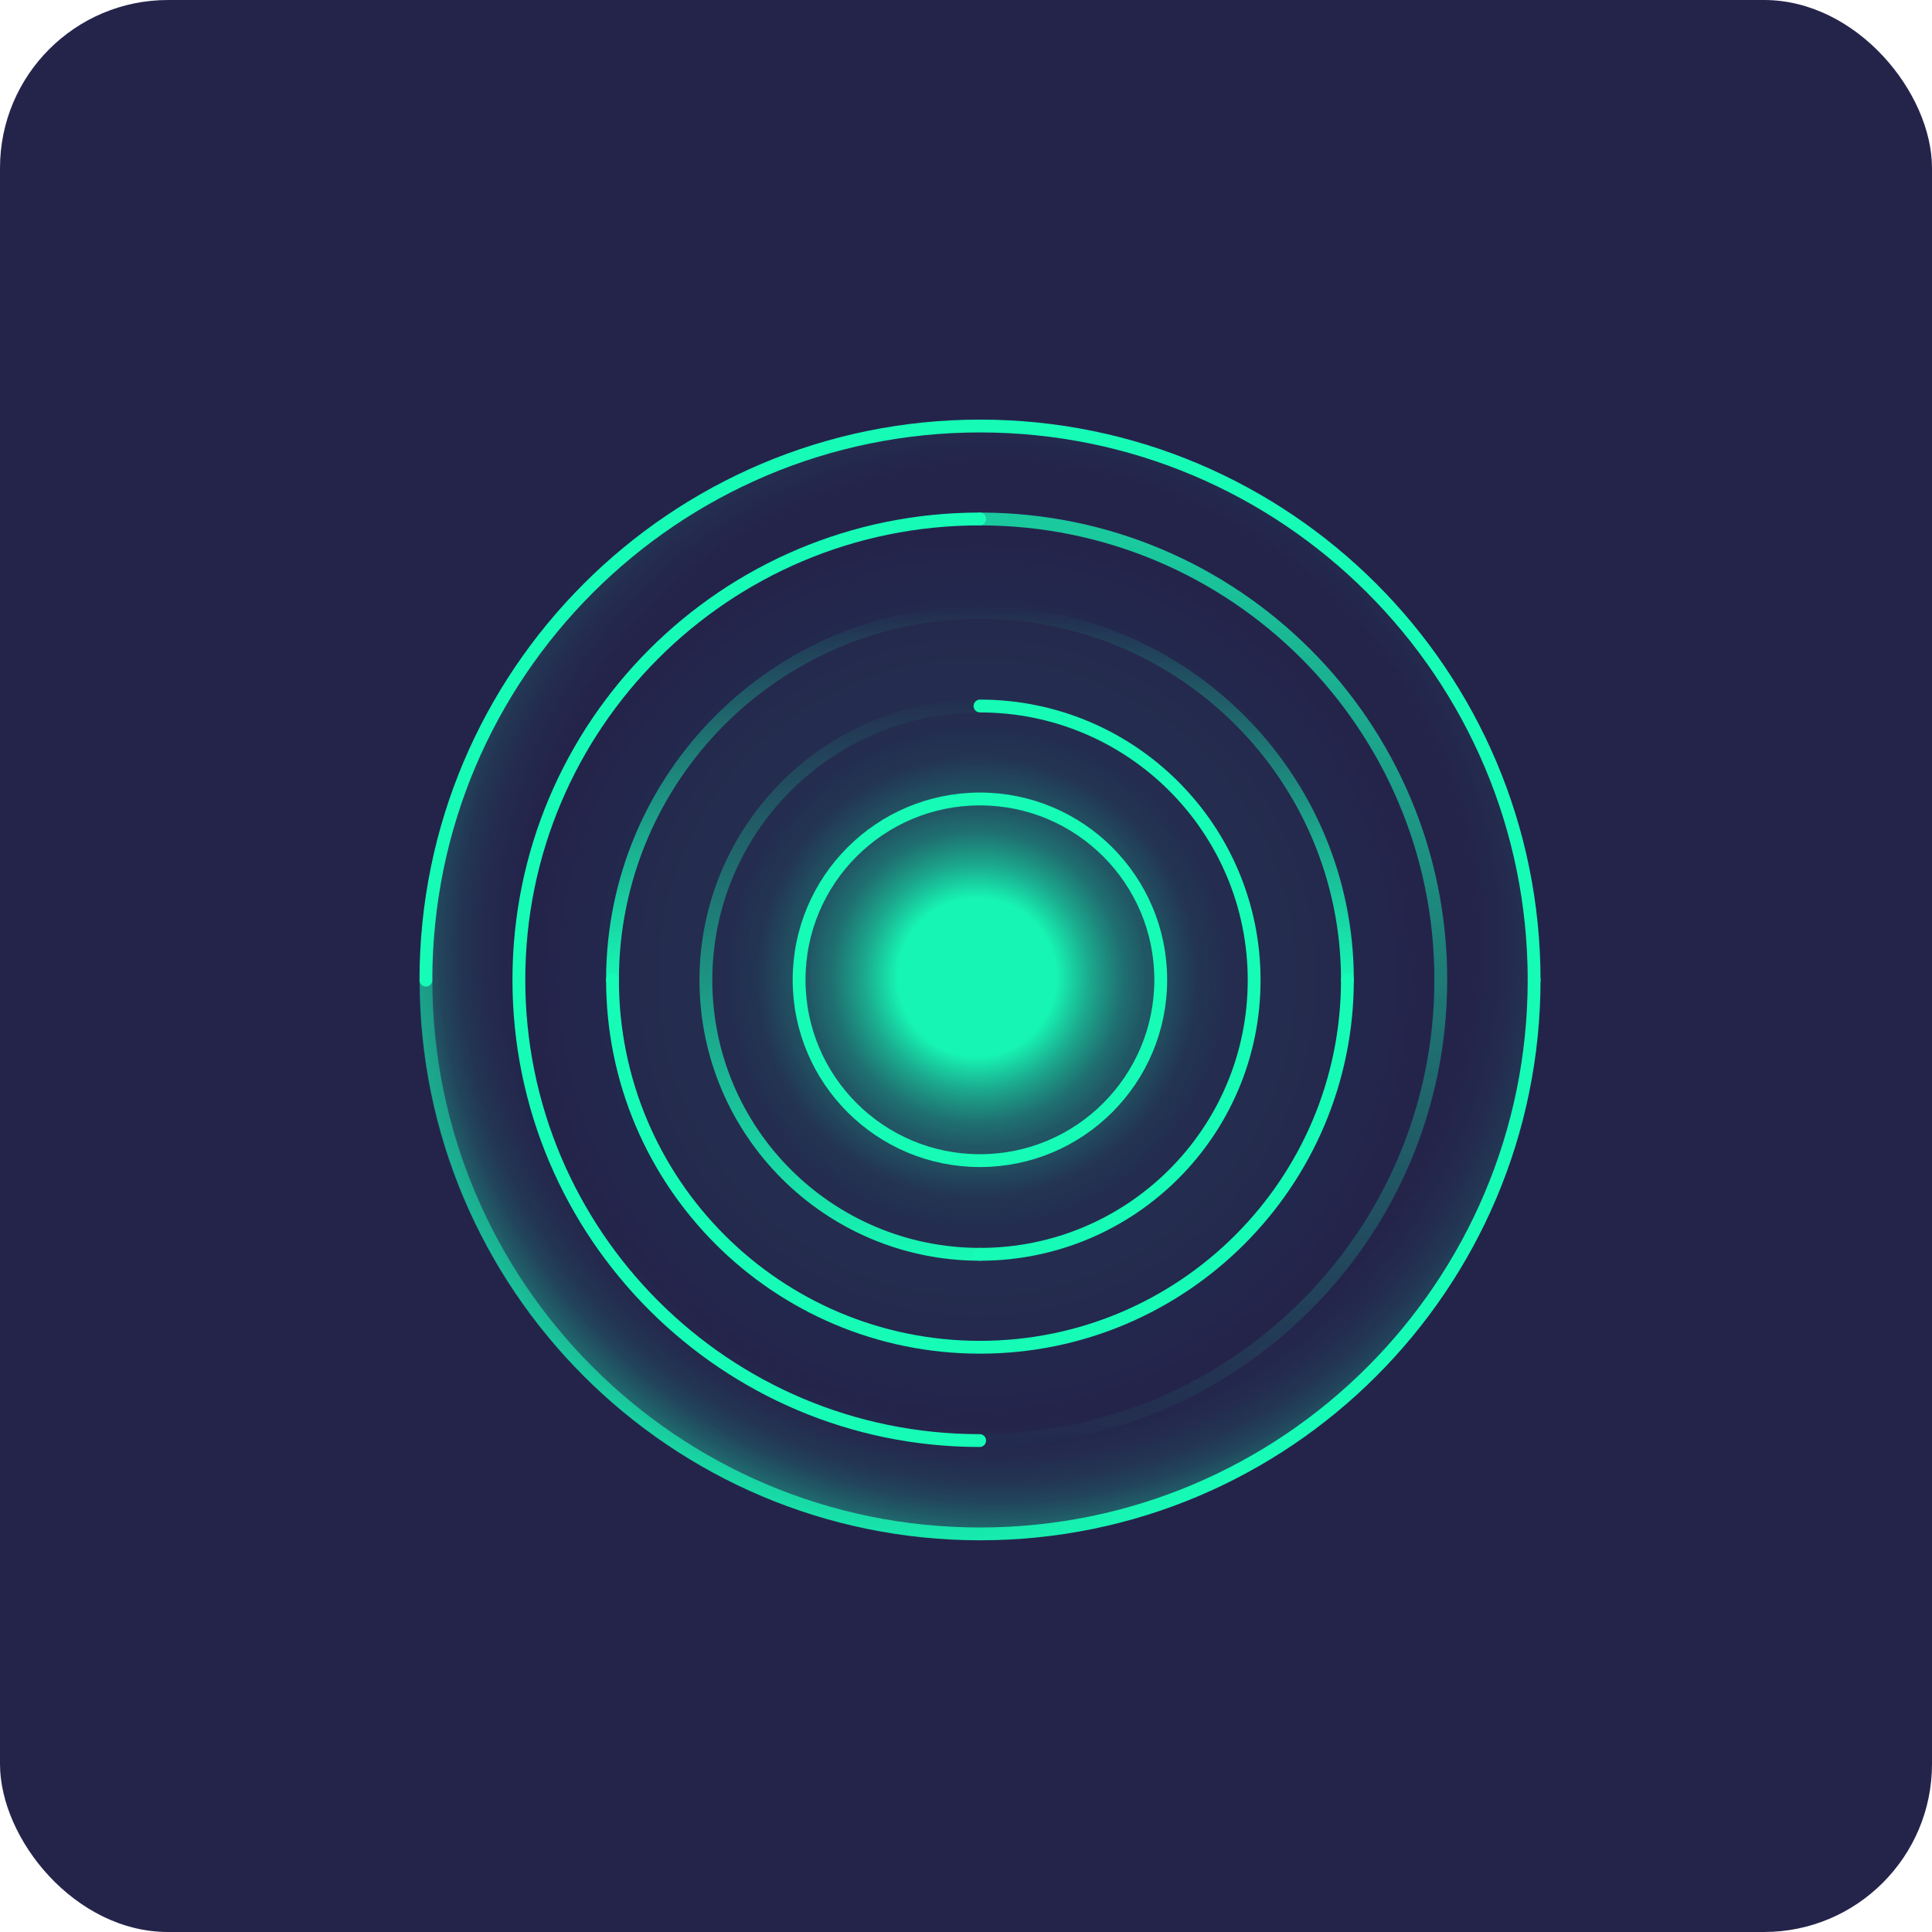 <?xml version="1.0" encoding="UTF-8"?>
<svg xmlns="http://www.w3.org/2000/svg" width="69" height="69" viewBox="0 0 69 69" fill="none">
  <rect width="69" height="69" rx="6" fill="#24244B"></rect>
  <path d="M34.998 54.996C46.043 54.996 54.996 46.043 54.996 34.998C54.996 23.953 46.043 15 34.998 15C23.953 15 15 23.953 15 34.998C15 46.043 23.953 54.996 34.998 54.996Z" fill="url(#paint0_radial_1762_23351)"></path>
  <path d="M34.998 54.996C46.043 54.996 54.996 46.043 54.996 34.998C54.996 23.953 46.043 15 34.998 15C23.953 15 15 23.953 15 34.998C15 46.043 23.953 54.996 34.998 54.996Z" fill="url(#paint1_radial_1762_23351)"></path>
  <path d="M34.988 51.449C25.897 51.449 18.531 44.083 18.531 34.992C18.531 25.901 25.897 18.535 34.988 18.535" stroke="#16FCB7" stroke-width="0.458" stroke-linecap="round" stroke-linejoin="round"></path>
  <path d="M35 18.535C44.091 18.535 51.457 25.901 51.457 34.992C51.457 44.083 44.091 51.449 35 51.449" stroke="url(#paint2_linear_1762_23351)" stroke-width="0.458" stroke-miterlimit="10" stroke-linecap="round"></path>
  <path d="M48.122 34.992C48.122 42.242 42.248 48.116 34.999 48.116C27.749 48.116 21.875 42.242 21.875 34.992" stroke="#16FCB7" stroke-width="0.458" stroke-linecap="round" stroke-linejoin="round"></path>
  <path d="M21.875 34.999C21.875 27.749 27.749 21.875 34.999 21.875C42.248 21.875 48.122 27.749 48.122 34.999" stroke="url(#paint3_linear_1762_23351)" stroke-width="0.458" stroke-miterlimit="10" stroke-linecap="round"></path>
  <path d="M35 25.215C40.408 25.215 44.791 29.598 44.791 35.006C44.791 40.414 40.408 44.797 35 44.797" stroke="#16FCB7" stroke-width="0.458" stroke-linecap="round" stroke-linejoin="round"></path>
  <path d="M35.002 44.797C29.594 44.797 25.211 40.414 25.211 35.006C25.211 29.598 29.594 25.215 35.002 25.215" stroke="url(#paint4_linear_1762_23351)" stroke-width="0.458" stroke-miterlimit="10" stroke-linecap="round"></path>
  <path d="M34.997 41.451C38.563 41.451 41.455 38.559 41.455 34.993C41.455 31.426 38.563 28.535 34.997 28.535C31.43 28.535 28.539 31.426 28.539 34.993C28.539 38.559 31.43 41.451 34.997 41.451Z" stroke="#16FCB7" stroke-width="0.458" stroke-linecap="round" stroke-linejoin="round"></path>
  <path d="M15.211 35.005C15.211 24.076 24.073 15.215 35.001 15.215C45.929 15.215 54.79 24.076 54.79 35.005" stroke="#16FCB7" stroke-width="0.458" stroke-linecap="round" stroke-linejoin="round"></path>
  <path d="M54.79 34.992C54.79 45.92 45.929 54.782 35.001 54.782C24.073 54.782 15.211 45.92 15.211 34.992" stroke="url(#paint5_linear_1762_23351)" stroke-width="0.458" stroke-miterlimit="10" stroke-linecap="round"></path>
  <defs>
    <radialGradient id="paint0_radial_1762_23351" cx="0" cy="0" r="1" gradientUnits="userSpaceOnUse" gradientTransform="translate(34.898 34.906) scale(20.015)">
      <stop offset="0.14" stop-color="#16FCB7" stop-opacity="0.97"></stop>
      <stop offset="0.17" stop-color="#16FCB7" stop-opacity="0.79"></stop>
      <stop offset="0.2" stop-color="#16FCB7" stop-opacity="0.62"></stop>
      <stop offset="0.23" stop-color="#16FCB7" stop-opacity="0.48"></stop>
      <stop offset="0.26" stop-color="#16FCB7" stop-opacity="0.35"></stop>
      <stop offset="0.3" stop-color="#16FCB7" stop-opacity="0.24"></stop>
      <stop offset="0.34" stop-color="#16FCB7" stop-opacity="0.19"></stop>
      <stop offset="0.39" stop-color="#16FCB7" stop-opacity="0.08"></stop>
      <stop offset="0.45" stop-color="#16FCB7" stop-opacity="0.04"></stop>
      <stop offset="0.54" stop-color="#16FCB7" stop-opacity="0.04"></stop>
      <stop offset="0.78" stop-color="#16FCB7" stop-opacity="0"></stop>
    </radialGradient>
    <radialGradient id="paint1_radial_1762_23351" cx="0" cy="0" r="1" gradientUnits="userSpaceOnUse" gradientTransform="translate(35.636 33.711) scale(22.902)">
      <stop stop-color="#16FCB7" stop-opacity="0"></stop>
      <stop offset="0.255" stop-color="#16FCB7" stop-opacity="0"></stop>
      <stop offset="0.6" stop-color="#16FCB7" stop-opacity="0"></stop>
      <stop offset="0.75" stop-color="#16FCB7" stop-opacity="0"></stop>
      <stop offset="0.8" stop-color="#16FCB7" stop-opacity="0.03"></stop>
      <stop offset="0.84" stop-color="#16FCB7" stop-opacity="0.08"></stop>
      <stop offset="0.87" stop-color="#16FCB7" stop-opacity="0.15"></stop>
      <stop offset="0.9" stop-color="#16FCB7" stop-opacity="0.26"></stop>
      <stop offset="0.92" stop-color="#16FCB7" stop-opacity="0.34"></stop>
      <stop offset="0.94" stop-color="#16FCB7" stop-opacity="0.47"></stop>
      <stop offset="0.96" stop-color="#16FCB7" stop-opacity="0.61"></stop>
      <stop offset="0.98" stop-color="#16FCB7" stop-opacity="0.78"></stop>
      <stop offset="1" stop-color="#16FCB7"></stop>
    </radialGradient>
    <linearGradient id="paint2_linear_1762_23351" x1="43.228" y1="17.787" x2="43.228" y2="52.197" gradientUnits="userSpaceOnUse">
      <stop offset="0.051" stop-color="#16FCB7" stop-opacity="0.76"></stop>
      <stop offset="1" stop-color="#16FCB7" stop-opacity="0"></stop>
    </linearGradient>
    <linearGradient id="paint3_linear_1762_23351" x1="34.999" y1="21.577" x2="34.999" y2="35.297" gradientUnits="userSpaceOnUse">
      <stop stop-color="#16FCB7" stop-opacity="0"></stop>
      <stop offset="1" stop-color="#16FCB7"></stop>
    </linearGradient>
    <linearGradient id="paint4_linear_1762_23351" x1="30.107" y1="24.77" x2="30.107" y2="45.242" gradientUnits="userSpaceOnUse">
      <stop stop-color="#16FCB7" stop-opacity="0"></stop>
      <stop offset="1" stop-color="#16FCB7"></stop>
    </linearGradient>
    <linearGradient id="paint5_linear_1762_23351" x1="-8.05" y1="28.552" x2="51.606" y2="49.228" gradientUnits="userSpaceOnUse">
      <stop stop-color="#16FCB7" stop-opacity="0"></stop>
      <stop offset="0.9" stop-color="#16FCB7"></stop>
    </linearGradient>
  </defs>
</svg>
